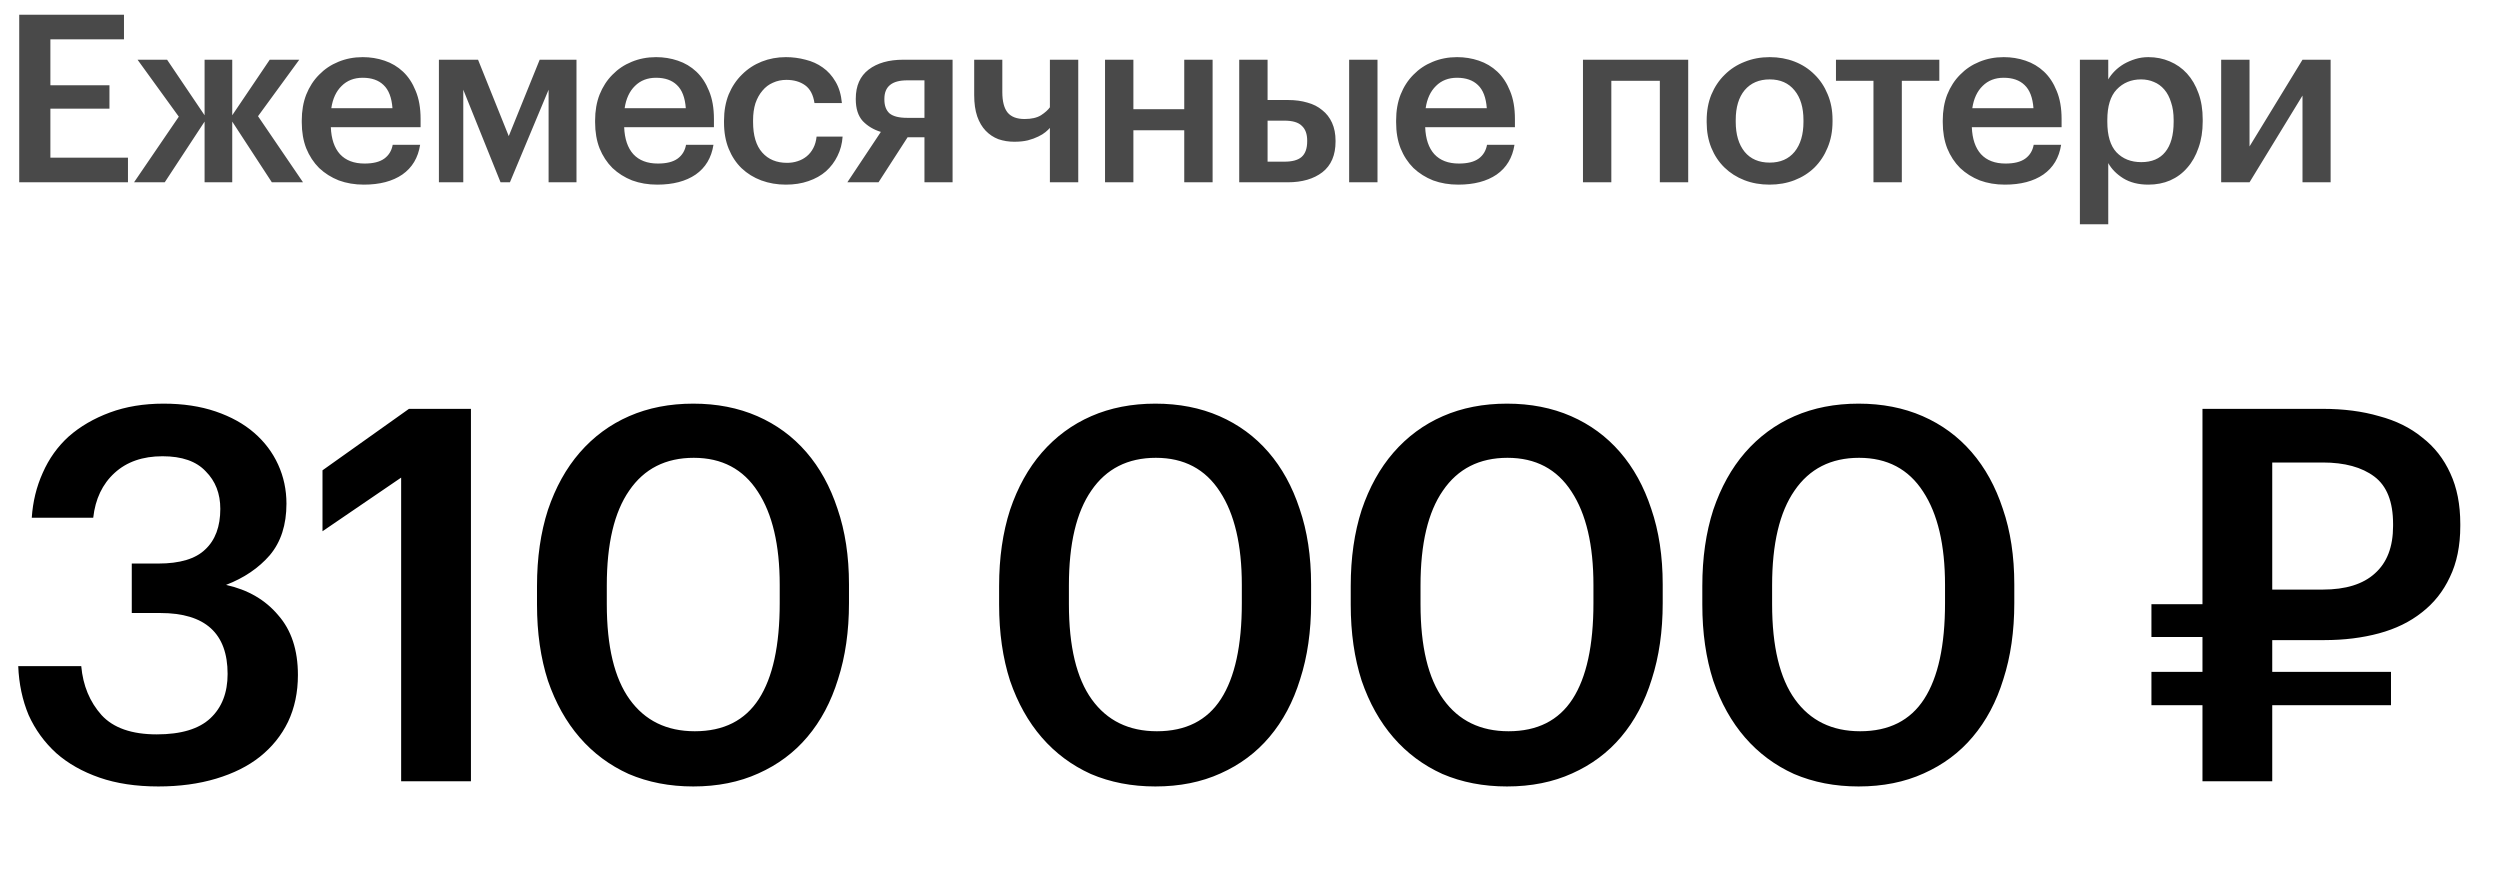 <?xml version="1.0" encoding="UTF-8"?> <svg xmlns="http://www.w3.org/2000/svg" width="96" height="34" viewBox="0 0 96 34" fill="none"><path d="M0.738 0.565H4.761V1.51H1.935V3.274H4.203V4.174H1.935V6.055H4.914V7H0.738V0.565ZM7.856 4.669L6.326 7H5.147L6.866 4.48L5.282 2.293H6.416L7.856 4.426V2.293H8.918V4.426L10.358 2.293H11.492L9.908 4.462L11.636 7H10.439L8.918 4.669V7H7.856V4.669ZM13.973 7.09C13.625 7.09 13.304 7.036 13.01 6.928C12.722 6.814 12.47 6.655 12.254 6.451C12.044 6.241 11.879 5.989 11.759 5.695C11.645 5.401 11.588 5.068 11.588 4.696V4.624C11.588 4.258 11.645 3.928 11.759 3.634C11.879 3.334 12.044 3.079 12.254 2.869C12.464 2.653 12.71 2.488 12.992 2.374C13.28 2.254 13.592 2.194 13.928 2.194C14.222 2.194 14.501 2.239 14.765 2.329C15.035 2.419 15.272 2.56 15.476 2.752C15.68 2.944 15.842 3.19 15.962 3.49C16.088 3.79 16.151 4.15 16.151 4.57V4.885H12.704C12.722 5.335 12.839 5.68 13.055 5.92C13.277 6.16 13.592 6.28 14 6.28C14.33 6.28 14.582 6.217 14.756 6.091C14.93 5.965 15.038 5.788 15.08 5.56H16.133C16.055 6.058 15.827 6.439 15.449 6.703C15.071 6.961 14.579 7.09 13.973 7.09ZM15.071 4.156C15.041 3.748 14.927 3.451 14.729 3.265C14.537 3.079 14.27 2.986 13.928 2.986C13.598 2.986 13.328 3.091 13.118 3.301C12.908 3.505 12.776 3.79 12.722 4.156H15.071ZM17.79 3.445V7H16.854V2.293H18.357L19.536 5.227L20.724 2.293H22.137V7H21.066V3.445L19.581 7H19.221L17.79 3.445ZM25.237 7.09C24.889 7.09 24.568 7.036 24.274 6.928C23.986 6.814 23.734 6.655 23.518 6.451C23.308 6.241 23.143 5.989 23.023 5.695C22.909 5.401 22.852 5.068 22.852 4.696V4.624C22.852 4.258 22.909 3.928 23.023 3.634C23.143 3.334 23.308 3.079 23.518 2.869C23.728 2.653 23.974 2.488 24.256 2.374C24.544 2.254 24.856 2.194 25.192 2.194C25.486 2.194 25.765 2.239 26.029 2.329C26.299 2.419 26.536 2.56 26.74 2.752C26.944 2.944 27.106 3.19 27.226 3.49C27.352 3.79 27.415 4.15 27.415 4.57V4.885H23.968C23.986 5.335 24.103 5.68 24.319 5.92C24.541 6.16 24.856 6.28 25.264 6.28C25.594 6.28 25.846 6.217 26.02 6.091C26.194 5.965 26.302 5.788 26.344 5.56H27.397C27.319 6.058 27.091 6.439 26.713 6.703C26.335 6.961 25.843 7.09 25.237 7.09ZM26.335 4.156C26.305 3.748 26.191 3.451 25.993 3.265C25.801 3.079 25.534 2.986 25.192 2.986C24.862 2.986 24.592 3.091 24.382 3.301C24.172 3.505 24.04 3.79 23.986 4.156H26.335ZM30.178 7.09C29.842 7.09 29.527 7.036 29.233 6.928C28.945 6.82 28.693 6.664 28.477 6.46C28.267 6.256 28.102 6.007 27.982 5.713C27.862 5.419 27.802 5.083 27.802 4.705V4.633C27.802 4.261 27.862 3.925 27.982 3.625C28.108 3.325 28.279 3.07 28.495 2.86C28.711 2.644 28.963 2.479 29.251 2.365C29.539 2.251 29.848 2.194 30.178 2.194C30.436 2.194 30.688 2.227 30.934 2.293C31.18 2.353 31.399 2.452 31.591 2.59C31.789 2.728 31.954 2.911 32.086 3.139C32.218 3.361 32.299 3.634 32.329 3.958H31.276C31.228 3.64 31.108 3.412 30.916 3.274C30.724 3.136 30.484 3.067 30.196 3.067C30.01 3.067 29.839 3.103 29.683 3.175C29.527 3.241 29.392 3.343 29.278 3.481C29.164 3.613 29.074 3.775 29.008 3.967C28.948 4.159 28.918 4.375 28.918 4.615V4.687C28.918 5.203 29.035 5.593 29.269 5.857C29.503 6.121 29.821 6.253 30.223 6.253C30.367 6.253 30.502 6.232 30.628 6.19C30.76 6.148 30.877 6.085 30.979 6.001C31.081 5.917 31.165 5.812 31.231 5.686C31.297 5.56 31.339 5.413 31.357 5.245H32.356C32.338 5.515 32.272 5.764 32.158 5.992C32.05 6.214 31.903 6.409 31.717 6.577C31.531 6.739 31.306 6.865 31.042 6.955C30.784 7.045 30.496 7.09 30.178 7.09ZM34.833 3.085C34.251 3.085 33.96 3.322 33.96 3.796V3.823C33.96 4.057 34.026 4.234 34.158 4.354C34.296 4.468 34.521 4.525 34.833 4.525H35.499V3.085H34.833ZM33.735 7H32.538L33.825 5.065C33.549 4.981 33.318 4.843 33.132 4.651C32.952 4.453 32.862 4.174 32.862 3.814V3.787C32.862 3.295 33.027 2.923 33.357 2.671C33.687 2.419 34.131 2.293 34.689 2.293H36.579V7H35.499V5.272H34.851L33.735 7ZM40.316 7V4.912C40.274 4.96 40.217 5.014 40.145 5.074C40.073 5.134 39.98 5.191 39.866 5.245C39.758 5.299 39.626 5.347 39.47 5.389C39.32 5.425 39.146 5.443 38.948 5.443C38.732 5.443 38.528 5.41 38.336 5.344C38.15 5.272 37.988 5.164 37.85 5.02C37.712 4.876 37.604 4.693 37.526 4.471C37.448 4.243 37.409 3.97 37.409 3.652V2.293H38.489V3.535C38.489 3.895 38.558 4.159 38.696 4.327C38.834 4.489 39.05 4.57 39.344 4.57C39.608 4.57 39.818 4.522 39.974 4.426C40.13 4.324 40.244 4.222 40.316 4.12V2.293H41.405V7H40.316ZM45.475 5.002H43.522V7H42.433V2.293H43.522V4.192H45.475V2.293H46.564V7H45.475V5.002ZM51.807 2.293H52.896V7H51.807V2.293ZM47.586 2.293H48.675V3.841H49.476C49.74 3.841 49.983 3.874 50.205 3.94C50.427 4 50.616 4.096 50.772 4.228C50.934 4.354 51.06 4.516 51.15 4.714C51.24 4.912 51.285 5.143 51.285 5.407V5.434C51.285 5.956 51.117 6.349 50.781 6.613C50.445 6.871 50.001 7 49.449 7H47.586V2.293ZM49.323 6.208C49.623 6.208 49.842 6.148 49.98 6.028C50.124 5.902 50.196 5.701 50.196 5.425V5.398C50.196 5.146 50.127 4.957 49.989 4.831C49.857 4.699 49.635 4.633 49.323 4.633H48.675V6.208H49.323ZM55.995 7.09C55.648 7.09 55.327 7.036 55.032 6.928C54.745 6.814 54.492 6.655 54.276 6.451C54.066 6.241 53.901 5.989 53.782 5.695C53.667 5.401 53.611 5.068 53.611 4.696V4.624C53.611 4.258 53.667 3.928 53.782 3.634C53.901 3.334 54.066 3.079 54.276 2.869C54.486 2.653 54.733 2.488 55.014 2.374C55.303 2.254 55.614 2.194 55.95 2.194C56.245 2.194 56.523 2.239 56.788 2.329C57.057 2.419 57.294 2.56 57.498 2.752C57.703 2.944 57.864 3.19 57.984 3.49C58.111 3.79 58.173 4.15 58.173 4.57V4.885H54.727C54.745 5.335 54.861 5.68 55.078 5.92C55.3 6.16 55.614 6.28 56.023 6.28C56.352 6.28 56.605 6.217 56.779 6.091C56.953 5.965 57.06 5.788 57.102 5.56H58.156C58.078 6.058 57.849 6.439 57.471 6.703C57.093 6.961 56.602 7.09 55.995 7.09ZM57.093 4.156C57.063 3.748 56.95 3.451 56.752 3.265C56.559 3.079 56.292 2.986 55.95 2.986C55.62 2.986 55.35 3.091 55.141 3.301C54.931 3.505 54.798 3.79 54.745 4.156H57.093ZM63.738 3.103H61.875V7H60.786V2.293H64.827V7H63.738V3.103ZM67.957 6.244C68.365 6.244 68.683 6.106 68.911 5.83C69.139 5.548 69.253 5.164 69.253 4.678V4.615C69.253 4.129 69.139 3.748 68.911 3.472C68.683 3.19 68.365 3.049 67.957 3.049C67.549 3.049 67.228 3.187 66.994 3.463C66.766 3.739 66.652 4.12 66.652 4.606V4.678C66.652 5.164 66.766 5.548 66.994 5.83C67.222 6.106 67.543 6.244 67.957 6.244ZM67.948 7.09C67.6 7.09 67.279 7.033 66.985 6.919C66.691 6.805 66.436 6.643 66.22 6.433C66.004 6.223 65.836 5.971 65.716 5.677C65.596 5.383 65.536 5.056 65.536 4.696V4.624C65.536 4.258 65.596 3.928 65.716 3.634C65.842 3.334 66.013 3.079 66.229 2.869C66.445 2.653 66.7 2.488 66.994 2.374C67.288 2.254 67.609 2.194 67.957 2.194C68.299 2.194 68.617 2.251 68.911 2.365C69.205 2.479 69.46 2.644 69.676 2.86C69.892 3.07 70.06 3.322 70.18 3.616C70.306 3.91 70.369 4.237 70.369 4.597V4.669C70.369 5.035 70.306 5.368 70.18 5.668C70.06 5.962 69.892 6.217 69.676 6.433C69.46 6.643 69.205 6.805 68.911 6.919C68.617 7.033 68.296 7.09 67.948 7.09ZM74.47 3.103H73.03V7H71.941V3.103H70.501V2.293H74.47V3.103ZM76.987 7.09C76.639 7.09 76.318 7.036 76.024 6.928C75.736 6.814 75.484 6.655 75.268 6.451C75.058 6.241 74.893 5.989 74.773 5.695C74.659 5.401 74.602 5.068 74.602 4.696V4.624C74.602 4.258 74.659 3.928 74.773 3.634C74.893 3.334 75.058 3.079 75.268 2.869C75.478 2.653 75.724 2.488 76.006 2.374C76.294 2.254 76.606 2.194 76.942 2.194C77.236 2.194 77.515 2.239 77.779 2.329C78.049 2.419 78.286 2.56 78.49 2.752C78.694 2.944 78.856 3.19 78.976 3.49C79.102 3.79 79.165 4.15 79.165 4.57V4.885H75.718C75.736 5.335 75.853 5.68 76.069 5.92C76.291 6.16 76.606 6.28 77.014 6.28C77.344 6.28 77.596 6.217 77.77 6.091C77.944 5.965 78.052 5.788 78.094 5.56H79.147C79.069 6.058 78.841 6.439 78.463 6.703C78.085 6.961 77.593 7.09 76.987 7.09ZM78.085 4.156C78.055 3.748 77.941 3.451 77.743 3.265C77.551 3.079 77.284 2.986 76.942 2.986C76.612 2.986 76.342 3.091 76.132 3.301C75.922 3.505 75.79 3.79 75.736 4.156H78.085ZM79.868 2.293H80.957V3.049C81.023 2.935 81.107 2.827 81.209 2.725C81.311 2.623 81.428 2.533 81.56 2.455C81.698 2.377 81.845 2.314 82.001 2.266C82.157 2.218 82.322 2.194 82.496 2.194C82.79 2.194 83.063 2.248 83.315 2.356C83.573 2.464 83.795 2.62 83.981 2.824C84.167 3.028 84.314 3.28 84.422 3.58C84.53 3.874 84.584 4.21 84.584 4.588V4.66C84.584 5.038 84.53 5.377 84.422 5.677C84.32 5.977 84.176 6.232 83.99 6.442C83.81 6.652 83.591 6.814 83.333 6.928C83.081 7.036 82.802 7.09 82.496 7.09C82.118 7.09 81.797 7.009 81.533 6.847C81.275 6.685 81.083 6.49 80.957 6.262V8.611H79.868V2.293ZM82.226 6.226C82.628 6.226 82.934 6.097 83.144 5.839C83.36 5.575 83.468 5.188 83.468 4.678V4.606C83.468 4.348 83.435 4.123 83.369 3.931C83.309 3.733 83.222 3.568 83.108 3.436C82.994 3.304 82.862 3.208 82.712 3.148C82.562 3.082 82.397 3.049 82.217 3.049C81.839 3.049 81.527 3.178 81.281 3.436C81.041 3.688 80.921 4.078 80.921 4.606V4.678C80.921 5.206 81.038 5.596 81.272 5.848C81.512 6.1 81.83 6.226 82.226 6.226ZM85.293 7V2.293H86.382V5.623L88.416 2.293H89.496V7H88.416V3.67L86.382 7H85.293Z" fill="#494949"></path><path d="M6.08 30.2C5.227 30.2 4.473 30.087 3.82 29.86C3.167 29.633 2.613 29.32 2.16 28.92C1.707 28.507 1.353 28.02 1.1 27.46C0.86 26.887 0.727 26.26 0.7 25.58H3.12C3.187 26.327 3.447 26.953 3.9 27.46C4.353 27.953 5.06 28.2 6.02 28.2C6.953 28.2 7.64 27.993 8.08 27.58C8.52 27.167 8.74 26.6 8.74 25.88C8.74 24.32 7.88 23.54 6.16 23.54H5.06V21.64H6.08C6.907 21.64 7.507 21.46 7.88 21.1C8.267 20.74 8.46 20.22 8.46 19.54C8.46 18.953 8.273 18.473 7.9 18.1C7.54 17.713 6.987 17.52 6.24 17.52C5.48 17.52 4.867 17.733 4.4 18.16C3.933 18.587 3.66 19.16 3.58 19.88H1.22C1.26 19.267 1.4 18.693 1.64 18.16C1.88 17.613 2.213 17.147 2.64 16.76C3.08 16.373 3.607 16.067 4.22 15.84C4.833 15.613 5.52 15.5 6.28 15.5C7.027 15.5 7.693 15.6 8.28 15.8C8.867 16 9.36 16.273 9.76 16.62C10.16 16.967 10.467 17.373 10.68 17.84C10.893 18.307 11 18.807 11 19.34C11 20.153 10.787 20.813 10.36 21.32C9.933 21.813 9.373 22.193 8.68 22.46C9.52 22.647 10.187 23.033 10.68 23.62C11.187 24.193 11.44 24.96 11.44 25.92C11.44 26.587 11.313 27.187 11.06 27.72C10.807 28.24 10.447 28.687 9.98 29.06C9.527 29.42 8.967 29.7 8.3 29.9C7.633 30.1 6.893 30.2 6.08 30.2ZM15.404 18.34L12.384 20.4V18.06L15.704 15.7H18.084V30H15.404V18.34ZM26.681 28.08C27.787 28.08 28.607 27.667 29.141 26.84C29.674 26.013 29.941 24.787 29.941 23.16V22.46C29.941 20.927 29.661 19.733 29.101 18.88C28.541 18.013 27.721 17.58 26.641 17.58C25.561 17.58 24.734 18 24.161 18.84C23.587 19.667 23.301 20.88 23.301 22.48V23.2C23.301 24.827 23.594 26.047 24.181 26.86C24.767 27.673 25.601 28.08 26.681 28.08ZM26.621 30.2C25.714 30.2 24.887 30.04 24.141 29.72C23.407 29.387 22.781 28.92 22.261 28.32C21.741 27.72 21.334 26.993 21.041 26.14C20.761 25.273 20.621 24.3 20.621 23.22V22.5C20.621 21.42 20.761 20.447 21.041 19.58C21.334 18.713 21.741 17.98 22.261 17.38C22.794 16.767 23.427 16.3 24.161 15.98C24.894 15.66 25.714 15.5 26.621 15.5C27.527 15.5 28.347 15.66 29.081 15.98C29.814 16.3 30.441 16.76 30.961 17.36C31.481 17.96 31.881 18.687 32.161 19.54C32.454 20.393 32.601 21.36 32.601 22.44V23.16C32.601 24.24 32.461 25.213 32.181 26.08C31.914 26.947 31.521 27.687 31.001 28.3C30.494 28.9 29.867 29.367 29.121 29.7C28.387 30.033 27.554 30.2 26.621 30.2ZM44.426 28.08C45.533 28.08 46.353 27.667 46.886 26.84C47.419 26.013 47.686 24.787 47.686 23.16V22.46C47.686 20.927 47.406 19.733 46.846 18.88C46.286 18.013 45.466 17.58 44.386 17.58C43.306 17.58 42.479 18 41.906 18.84C41.333 19.667 41.046 20.88 41.046 22.48V23.2C41.046 24.827 41.339 26.047 41.926 26.86C42.513 27.673 43.346 28.08 44.426 28.08ZM44.366 30.2C43.459 30.2 42.633 30.04 41.886 29.72C41.153 29.387 40.526 28.92 40.006 28.32C39.486 27.72 39.079 26.993 38.786 26.14C38.506 25.273 38.366 24.3 38.366 23.22V22.5C38.366 21.42 38.506 20.447 38.786 19.58C39.079 18.713 39.486 17.98 40.006 17.38C40.539 16.767 41.173 16.3 41.906 15.98C42.639 15.66 43.459 15.5 44.366 15.5C45.273 15.5 46.093 15.66 46.826 15.98C47.559 16.3 48.186 16.76 48.706 17.36C49.226 17.96 49.626 18.687 49.906 19.54C50.199 20.393 50.346 21.36 50.346 22.44V23.16C50.346 24.24 50.206 25.213 49.926 26.08C49.659 26.947 49.266 27.687 48.746 28.3C48.239 28.9 47.613 29.367 46.866 29.7C46.133 30.033 45.299 30.2 44.366 30.2ZM57.928 28.08C59.034 28.08 59.854 27.667 60.388 26.84C60.921 26.013 61.188 24.787 61.188 23.16V22.46C61.188 20.927 60.908 19.733 60.348 18.88C59.788 18.013 58.968 17.58 57.888 17.58C56.808 17.58 55.981 18 55.408 18.84C54.834 19.667 54.548 20.88 54.548 22.48V23.2C54.548 24.827 54.841 26.047 55.428 26.86C56.014 27.673 56.848 28.08 57.928 28.08ZM57.868 30.2C56.961 30.2 56.134 30.04 55.388 29.72C54.654 29.387 54.028 28.92 53.508 28.32C52.988 27.72 52.581 26.993 52.288 26.14C52.008 25.273 51.868 24.3 51.868 23.22V22.5C51.868 21.42 52.008 20.447 52.288 19.58C52.581 18.713 52.988 17.98 53.508 17.38C54.041 16.767 54.674 16.3 55.408 15.98C56.141 15.66 56.961 15.5 57.868 15.5C58.774 15.5 59.594 15.66 60.328 15.98C61.061 16.3 61.688 16.76 62.208 17.36C62.728 17.96 63.128 18.687 63.408 19.54C63.701 20.393 63.848 21.36 63.848 22.44V23.16C63.848 24.24 63.708 25.213 63.428 26.08C63.161 26.947 62.768 27.687 62.248 28.3C61.741 28.9 61.114 29.367 60.368 29.7C59.634 30.033 58.801 30.2 57.868 30.2ZM71.429 28.08C72.536 28.08 73.356 27.667 73.889 26.84C74.423 26.013 74.689 24.787 74.689 23.16V22.46C74.689 20.927 74.409 19.733 73.849 18.88C73.289 18.013 72.469 17.58 71.389 17.58C70.309 17.58 69.483 18 68.909 18.84C68.336 19.667 68.049 20.88 68.049 22.48V23.2C68.049 24.827 68.343 26.047 68.929 26.86C69.516 27.673 70.349 28.08 71.429 28.08ZM71.369 30.2C70.463 30.2 69.636 30.04 68.889 29.72C68.156 29.387 67.529 28.92 67.009 28.32C66.489 27.72 66.083 26.993 65.789 26.14C65.509 25.273 65.369 24.3 65.369 23.22V22.5C65.369 21.42 65.509 20.447 65.789 19.58C66.083 18.713 66.489 17.98 67.009 17.38C67.543 16.767 68.176 16.3 68.909 15.98C69.643 15.66 70.463 15.5 71.369 15.5C72.276 15.5 73.096 15.66 73.829 15.98C74.563 16.3 75.189 16.76 75.709 17.36C76.229 17.96 76.629 18.687 76.909 19.54C77.203 20.393 77.349 21.36 77.349 22.44V23.16C77.349 24.24 77.209 25.213 76.929 26.08C76.663 26.947 76.269 27.687 75.749 28.3C75.243 28.9 74.616 29.367 73.869 29.7C73.136 30.033 72.303 30.2 71.369 30.2ZM89.195 22.64C90.075 22.64 90.741 22.433 91.195 22.02C91.661 21.607 91.894 21 91.894 20.2V20.12C91.894 19.267 91.654 18.66 91.174 18.3C90.695 17.94 90.034 17.76 89.195 17.76H87.254V22.64H89.195ZM87.254 27.08V30H84.575V27.08H82.615V25.8H84.575V24.46H82.615V23.2H84.575V15.7H89.195C89.995 15.7 90.715 15.793 91.355 15.98C92.008 16.153 92.561 16.427 93.014 16.8C93.481 17.16 93.841 17.62 94.094 18.18C94.348 18.727 94.475 19.373 94.475 20.12V20.2C94.475 20.96 94.341 21.613 94.075 22.16C93.821 22.707 93.461 23.16 92.995 23.52C92.541 23.88 91.995 24.147 91.355 24.32C90.715 24.493 90.014 24.58 89.254 24.58H87.254V25.8H91.814V27.08H87.254Z" fill="black"></path></svg> 